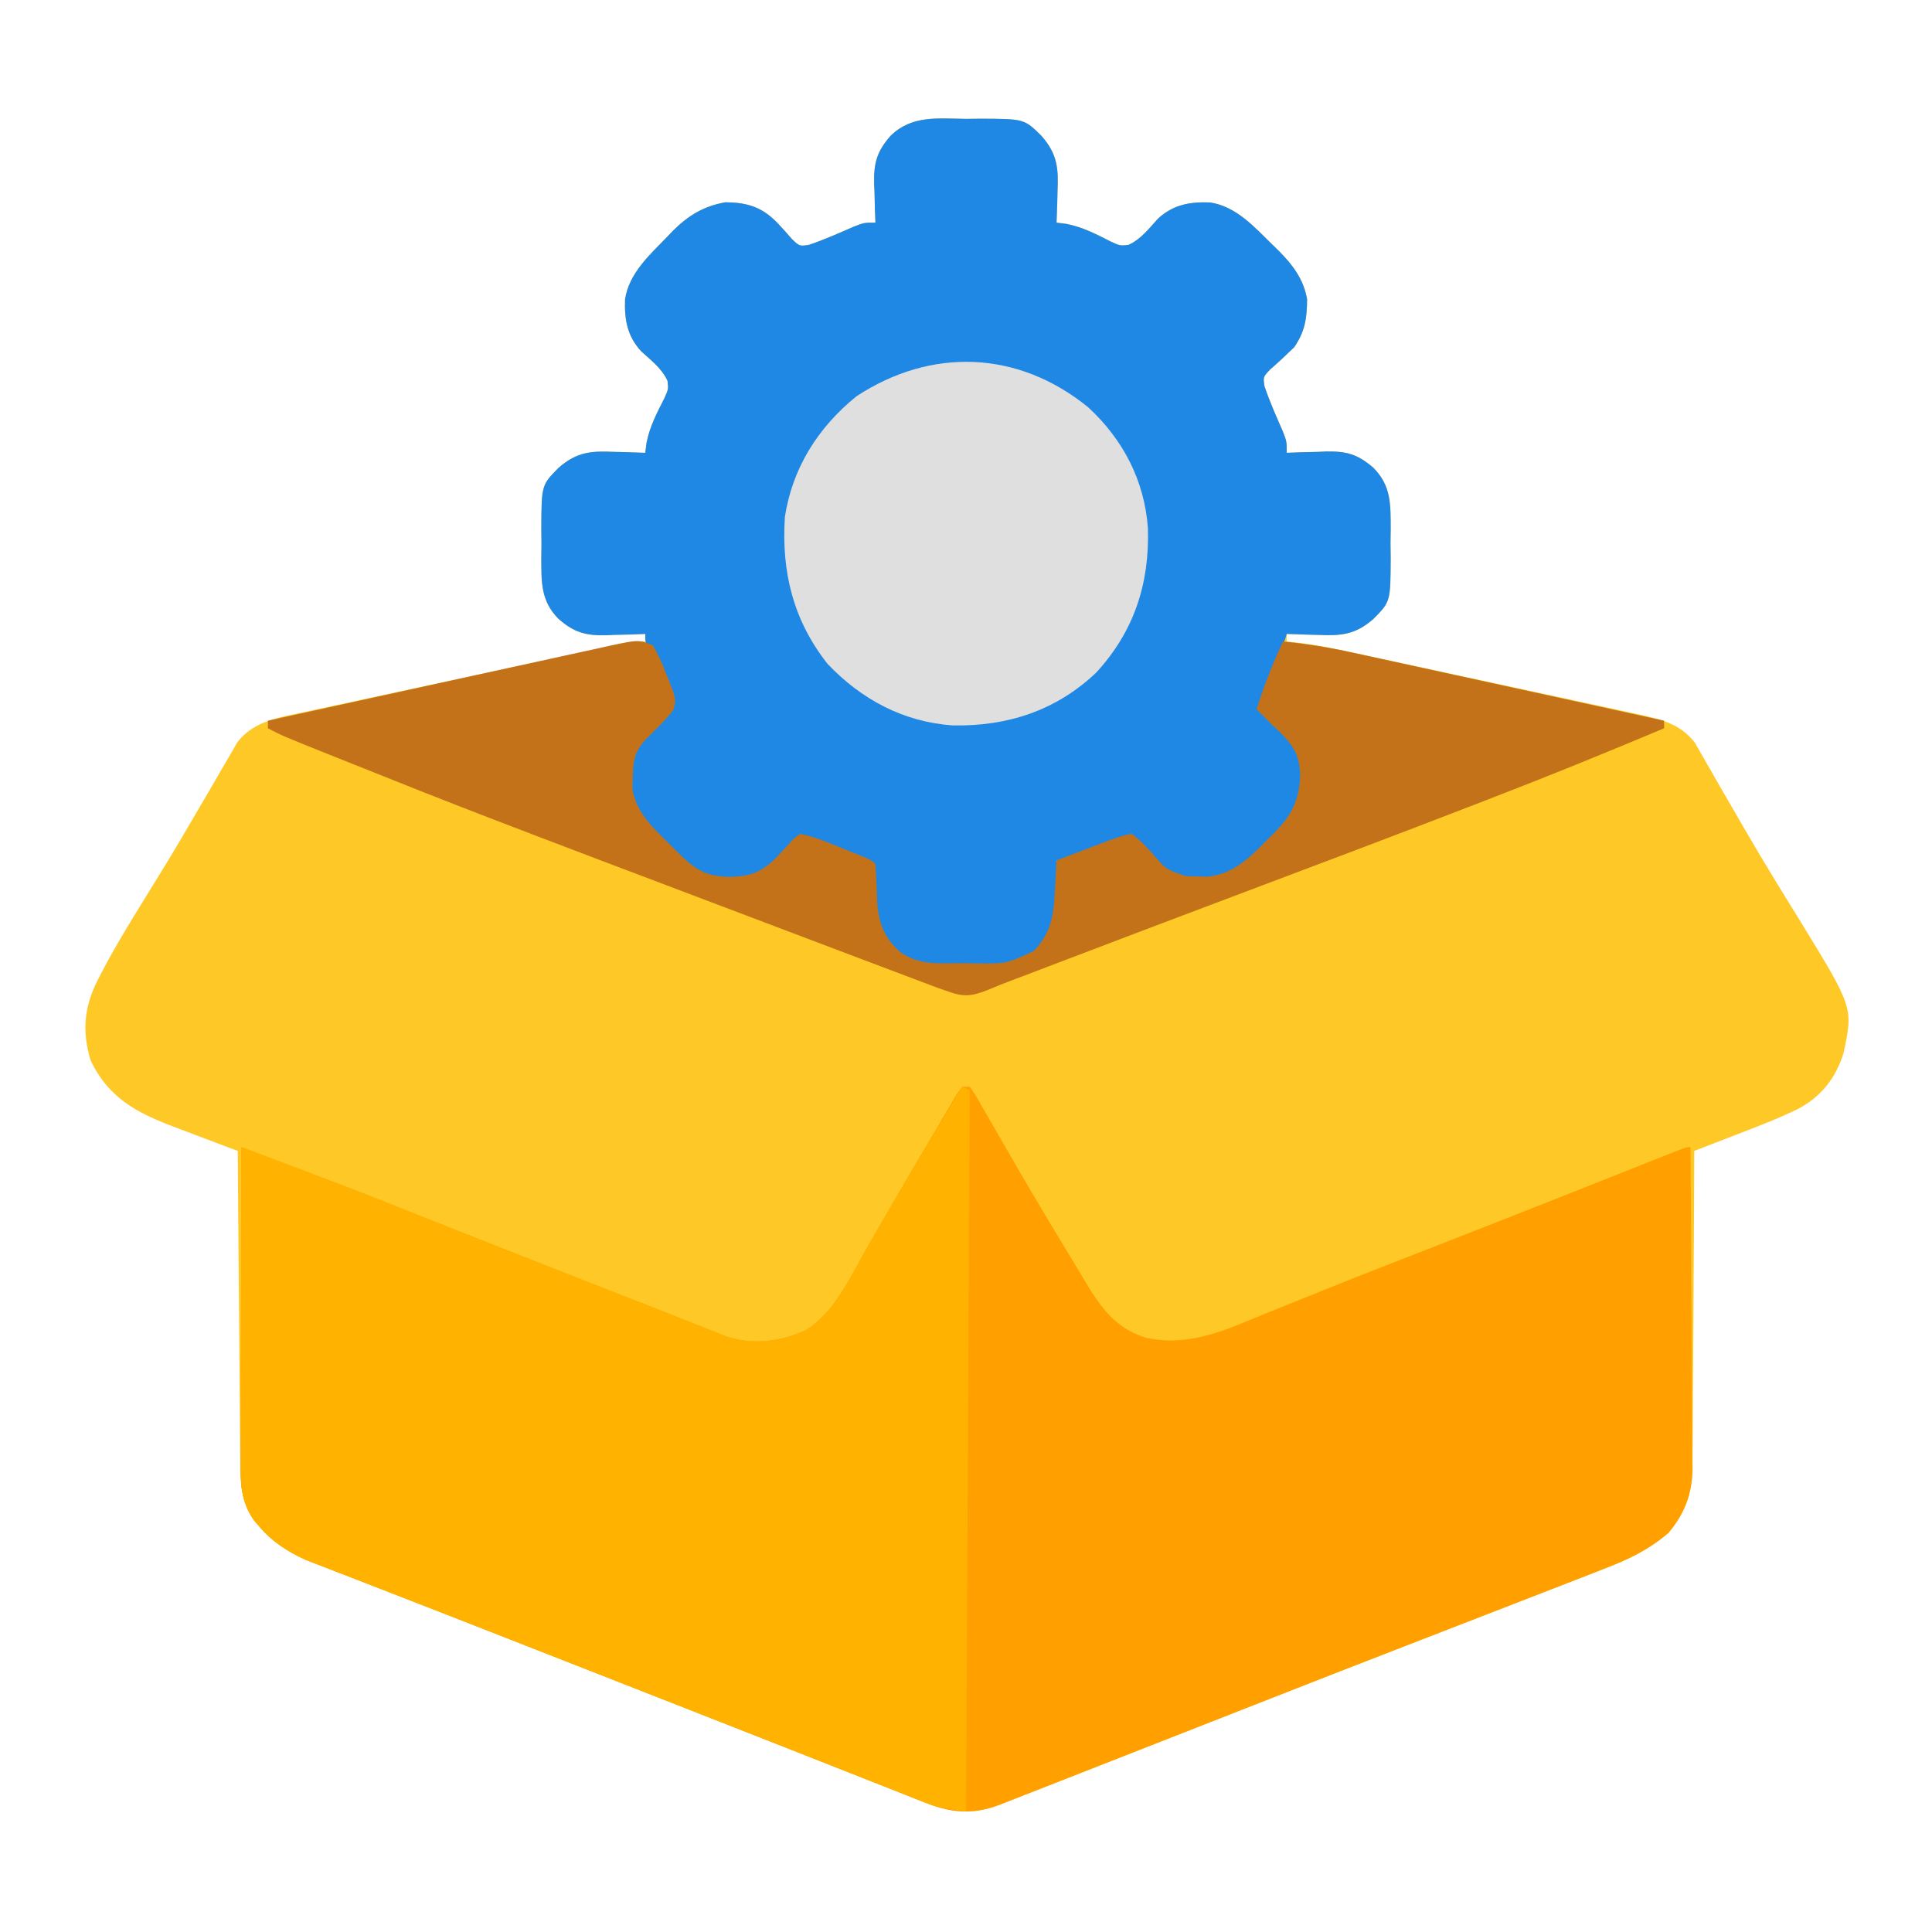 <?xml version="1.0" encoding="UTF-8"?>
<svg version="1.1" xmlns="http://www.w3.org/2000/svg" width="512" height="512">
<path d="M0 0 C1.258 -0.015 2.516 -0.031 3.812 -0.047 C15.442 0.002 15.442 0.002 20 4.5 C24.287 9.398 24.523 13.182 24.25 19.375 C24.232 20.159 24.214 20.942 24.195 21.75 C24.149 23.667 24.077 25.584 24 27.5 C24.874 27.611 25.748 27.722 26.648 27.836 C30.997 28.698 34.484 30.546 38.414 32.539 C40.868 33.645 40.868 33.645 43.09 33.395 C46.402 31.844 48.47 29.074 50.902 26.41 C54.994 22.685 59.316 21.959 64.688 22.145 C71.664 23.217 76.47 28.706 81.312 33.438 C81.829 33.939 82.345 34.441 82.876 34.958 C86.593 38.724 89.486 42.476 90.398 47.844 C90.344 52.831 89.884 56.265 87 60.5 C84.896 62.555 82.769 64.546 80.547 66.473 C78.742 68.389 78.742 68.389 79.105 70.863 C80.487 74.936 82.21 78.824 83.941 82.758 C85 85.5 85 85.5 85 88.5 C86.158 88.454 87.315 88.407 88.508 88.359 C90.047 88.322 91.586 88.285 93.125 88.25 C93.886 88.216 94.646 88.183 95.43 88.148 C100.786 88.056 103.824 88.844 108 92.5 C112.741 97.305 112.52 102.281 112.547 108.688 C112.531 109.946 112.516 111.204 112.5 112.5 C112.515 113.758 112.531 115.016 112.547 116.312 C112.498 127.942 112.498 127.942 108 132.5 C103.102 136.787 99.318 137.023 93.125 136.75 C92.341 136.732 91.558 136.714 90.75 136.695 C88.833 136.649 86.916 136.577 85 136.5 C85 137.16 85 137.82 85 138.5 C86.129 138.626 87.258 138.752 88.421 138.881 C93.095 139.468 97.658 140.402 102.258 141.402 C103.147 141.592 104.036 141.783 104.952 141.979 C107.867 142.605 110.781 143.235 113.695 143.867 C115.732 144.307 117.769 144.747 119.806 145.187 C124.065 146.107 128.323 147.03 132.581 147.956 C138.031 149.139 143.483 150.312 148.936 151.482 C153.139 152.386 157.34 153.297 161.542 154.211 C163.551 154.646 165.561 155.079 167.572 155.509 C170.383 156.112 173.192 156.724 176 157.339 C176.827 157.514 177.653 157.689 178.504 157.869 C184.32 159.159 189.405 160.403 193.156 165.334 C193.835 166.483 194.497 167.642 195.145 168.809 C195.512 169.439 195.879 170.069 196.258 170.719 C197.457 172.784 198.635 174.86 199.812 176.938 C201.068 179.112 202.329 181.283 203.59 183.454 C204.45 184.936 205.309 186.42 206.165 187.904 C208.984 192.785 211.866 197.621 214.812 202.426 C215.386 203.362 215.386 203.362 215.972 204.317 C217.773 207.252 219.58 210.183 221.392 213.111 C235.152 235.564 235.152 235.564 232.52 247.719 C230.45 254.242 226.647 259.083 220.626 262.306 C215.222 264.963 209.617 267.092 204 269.25 C202.939 269.661 201.878 270.072 200.785 270.496 C198.191 271.501 195.596 272.502 193 273.5 C192.996 274.622 192.993 275.745 192.989 276.901 C192.952 287.494 192.894 298.087 192.816 308.68 C192.777 314.126 192.744 319.571 192.729 325.017 C192.714 330.276 192.679 335.534 192.632 340.792 C192.617 342.795 192.609 344.798 192.608 346.801 C192.606 349.614 192.579 352.426 192.546 355.238 C192.551 356.06 192.556 356.883 192.561 357.73 C192.442 364.388 190.47 369.482 186.244 374.646 C180.949 379.202 175.562 381.776 169.062 384.25 C167.348 384.926 167.348 384.926 165.6 385.615 C162.198 386.955 158.787 388.271 155.375 389.584 C151.91 390.92 148.45 392.268 144.989 393.614 C136.804 396.799 128.615 399.974 120.423 403.14 C106.37 408.572 92.337 414.056 78.312 419.562 C76.204 420.39 74.095 421.218 71.986 422.046 C68.835 423.283 65.684 424.52 62.533 425.758 C51.717 430.005 40.898 434.246 30.078 438.482 C28.04 439.28 26.003 440.078 23.965 440.877 C21.165 441.975 18.364 443.071 15.562 444.168 C14.32 444.655 14.32 444.655 13.051 445.153 C11.914 445.598 11.914 445.598 10.754 446.052 C10.097 446.309 9.441 446.566 8.764 446.831 C1.532 449.574 -4.311 448.857 -11.344 445.992 C-12.045 445.72 -12.746 445.447 -13.468 445.166 C-15.817 444.248 -18.158 443.312 -20.5 442.375 C-22.201 441.706 -23.903 441.039 -25.605 440.372 C-29.357 438.901 -33.105 437.421 -36.851 435.935 C-43.364 433.353 -49.887 430.794 -56.41 428.238 C-65.935 424.504 -75.457 420.763 -84.977 417.016 C-96.832 412.35 -108.694 407.701 -120.56 403.063 C-123.401 401.952 -126.242 400.84 -129.082 399.727 C-136.901 396.665 -144.72 393.605 -152.55 390.575 C-155.65 389.374 -158.748 388.168 -161.846 386.962 C-163.257 386.414 -164.669 385.868 -166.082 385.325 C-167.995 384.59 -169.904 383.847 -171.812 383.102 C-172.871 382.692 -173.929 382.283 -175.02 381.862 C-179.752 379.7 -183.889 377.06 -187.25 373.062 C-187.73 372.507 -188.209 371.951 -188.703 371.379 C-192.218 366.287 -192.303 361.555 -192.319 355.579 C-192.329 354.691 -192.339 353.802 -192.349 352.887 C-192.38 349.96 -192.397 347.033 -192.414 344.105 C-192.433 342.072 -192.452 340.039 -192.473 338.006 C-192.524 332.662 -192.564 327.317 -192.601 321.973 C-192.641 316.516 -192.692 311.06 -192.742 305.604 C-192.839 294.902 -192.923 284.201 -193 273.5 C-193.812 273.198 -194.623 272.896 -195.459 272.585 C-198.504 271.445 -201.542 270.292 -204.578 269.13 C-205.887 268.632 -207.197 268.14 -208.509 267.652 C-219.058 263.73 -226.934 260.022 -232 249.5 C-234.334 241.697 -233.691 235.164 -229.957 227.93 C-229.644 227.322 -229.331 226.715 -229.008 226.089 C-225.681 219.725 -221.969 213.603 -218.188 207.5 C-216.693 205.076 -215.201 202.65 -213.711 200.223 C-213.329 199.601 -212.947 198.98 -212.553 198.34 C-209.67 193.638 -206.874 188.889 -204.102 184.121 C-202.896 182.062 -201.689 180.003 -200.483 177.945 C-199.708 176.616 -198.939 175.284 -198.175 173.948 C-197.106 172.081 -196.018 170.225 -194.926 168.371 C-194.311 167.308 -193.697 166.245 -193.064 165.15 C-188.709 159.558 -182.057 158.621 -175.462 157.232 C-174.52 157.026 -173.578 156.821 -172.607 156.61 C-169.507 155.936 -166.404 155.275 -163.301 154.613 C-161.142 154.147 -158.983 153.681 -156.824 153.214 C-152.307 152.238 -147.788 151.268 -143.269 150.302 C-137.47 149.062 -131.673 147.812 -125.877 146.559 C-121.423 145.596 -116.968 144.637 -112.513 143.679 C-110.374 143.219 -108.236 142.759 -106.098 142.297 C-103.116 141.655 -100.133 141.017 -97.15 140.38 C-96.263 140.188 -95.376 139.997 -94.462 139.799 C-93.245 139.541 -93.245 139.541 -92.003 139.277 C-91.298 139.126 -90.593 138.975 -89.867 138.82 C-88 138.5 -88 138.5 -85 138.5 C-85 137.84 -85 137.18 -85 136.5 C-86.158 136.546 -87.315 136.593 -88.508 136.641 C-90.047 136.678 -91.586 136.715 -93.125 136.75 C-93.886 136.784 -94.646 136.817 -95.43 136.852 C-100.786 136.944 -103.824 136.156 -108 132.5 C-112.741 127.695 -112.52 122.719 -112.547 116.312 C-112.531 115.054 -112.516 113.796 -112.5 112.5 C-112.523 110.613 -112.523 110.613 -112.547 108.688 C-112.498 97.058 -112.498 97.058 -108 92.5 C-103.102 88.213 -99.318 87.977 -93.125 88.25 C-92.341 88.268 -91.558 88.286 -90.75 88.305 C-88.833 88.351 -86.916 88.423 -85 88.5 C-84.889 87.626 -84.778 86.752 -84.664 85.852 C-83.802 81.503 -81.954 78.016 -79.961 74.086 C-78.855 71.632 -78.855 71.632 -79.105 69.41 C-80.656 66.098 -83.426 64.03 -86.09 61.598 C-89.815 57.506 -90.541 53.184 -90.355 47.812 C-89.288 40.866 -83.82 36.034 -79.125 31.188 C-78.632 30.671 -78.138 30.155 -77.63 29.624 C-73.562 25.583 -69.531 23.133 -63.777 22.102 C-57.948 22.176 -54.145 23.308 -50.027 27.516 C-48.667 28.97 -47.332 30.449 -46.027 31.953 C-44.111 33.758 -44.111 33.758 -41.637 33.395 C-37.564 32.013 -33.676 30.29 -29.742 28.559 C-27 27.5 -27 27.5 -24 27.5 C-24.046 26.342 -24.093 25.185 -24.141 23.992 C-24.178 22.453 -24.215 20.914 -24.25 19.375 C-24.284 18.614 -24.317 17.854 -24.352 17.07 C-24.444 11.714 -23.656 8.676 -20 4.5 C-14.386 -1.04 -7.391 -0.091 0 0 Z " fill="#FEC927" transform="translate(256,31.5)"/>
<path d="M0 0 C0.66 0 1.32 0 2 0 C3.518 2.218 3.518 2.218 5.316 5.359 C5.645 5.928 5.974 6.496 6.312 7.081 C7.027 8.318 7.738 9.557 8.446 10.797 C10.339 14.108 12.257 17.405 14.172 20.703 C14.567 21.385 14.962 22.067 15.369 22.769 C19.243 29.446 23.202 36.069 27.204 42.671 C27.938 43.882 28.671 45.095 29.402 46.309 C30.427 48.01 31.458 49.708 32.488 51.406 C33.071 52.369 33.654 53.331 34.255 54.322 C38.181 60.347 41.865 64.461 48.931 66.579 C60.504 68.935 69.823 64.442 80.312 60.125 C82.119 59.398 83.925 58.674 85.733 57.951 C89.546 56.424 93.356 54.889 97.164 53.348 C105.748 49.883 114.38 46.537 123.007 43.18 C135.831 38.185 148.639 33.15 161.434 28.082 C162.439 27.684 163.444 27.286 164.479 26.876 C169.308 24.963 174.136 23.048 178.962 21.129 C180.679 20.448 182.396 19.767 184.113 19.086 C184.903 18.771 185.692 18.457 186.505 18.132 C191.887 16 191.887 16 193 16 C193.093 27.857 193.164 39.714 193.207 51.571 C193.228 57.078 193.256 62.584 193.302 68.09 C193.345 73.407 193.369 78.723 193.38 84.04 C193.387 86.066 193.401 88.091 193.423 90.116 C193.452 92.96 193.456 95.803 193.454 98.646 C193.468 99.478 193.483 100.309 193.498 101.166 C193.451 107.876 191.501 112.945 187.244 118.146 C181.949 122.702 176.562 125.276 170.062 127.75 C168.92 128.201 167.777 128.651 166.6 129.115 C163.198 130.455 159.787 131.771 156.375 133.084 C152.91 134.42 149.45 135.768 145.989 137.114 C137.804 140.299 129.615 143.474 121.423 146.64 C107.37 152.072 93.337 157.556 79.312 163.062 C77.204 163.89 75.095 164.718 72.986 165.546 C69.835 166.783 66.684 168.02 63.533 169.258 C52.717 173.505 41.898 177.746 31.078 181.982 C29.04 182.78 27.003 183.578 24.965 184.377 C22.165 185.475 19.364 186.571 16.562 187.668 C15.32 188.155 15.32 188.155 14.051 188.653 C12.914 189.098 12.914 189.098 11.754 189.552 C11.097 189.809 10.441 190.066 9.764 190.331 C2.532 193.074 -3.311 192.357 -10.344 189.492 C-11.395 189.083 -11.395 189.083 -12.468 188.666 C-14.817 187.748 -17.158 186.812 -19.5 185.875 C-21.201 185.206 -22.903 184.539 -24.605 183.872 C-28.357 182.401 -32.105 180.921 -35.851 179.435 C-42.364 176.853 -48.887 174.294 -55.41 171.738 C-64.935 168.004 -74.457 164.263 -83.977 160.516 C-95.832 155.85 -107.694 151.201 -119.56 146.563 C-122.401 145.452 -125.242 144.34 -128.082 143.227 C-135.901 140.165 -143.72 137.105 -151.55 134.075 C-154.65 132.874 -157.748 131.668 -160.846 130.462 C-162.257 129.914 -163.669 129.368 -165.082 128.825 C-166.995 128.09 -168.904 127.347 -170.812 126.602 C-171.871 126.192 -172.929 125.783 -174.02 125.362 C-178.752 123.2 -182.889 120.56 -186.25 116.562 C-186.73 116.007 -187.209 115.451 -187.703 114.879 C-191.252 109.737 -191.279 105.017 -191.227 98.987 C-191.227 98.089 -191.228 97.191 -191.228 96.266 C-191.227 93.306 -191.211 90.346 -191.195 87.387 C-191.192 85.331 -191.189 83.276 -191.187 81.22 C-191.179 75.816 -191.159 70.413 -191.137 65.009 C-191.117 59.492 -191.108 53.976 -191.098 48.459 C-191.076 37.639 -191.042 26.82 -191 16 C-160.708 27.439 -160.708 27.439 -146.484 33.099 C-142.583 34.65 -138.68 36.194 -134.777 37.738 C-133.94 38.07 -133.103 38.401 -132.241 38.743 C-121.616 42.948 -110.979 47.119 -100.342 51.29 C-98.096 52.171 -95.851 53.051 -93.605 53.932 C-88.478 55.944 -83.35 57.953 -78.219 59.956 C-75.081 61.182 -71.948 62.418 -68.822 63.675 C-67.679 64.129 -66.537 64.583 -65.359 65.051 C-64.435 65.424 -63.51 65.797 -62.558 66.181 C-55.426 68.465 -48.148 67.63 -41.419 64.467 C-33.727 59.802 -29.416 49.948 -25.062 42.351 C-23.606 39.812 -22.133 37.283 -20.662 34.752 C-19.525 32.798 -18.391 30.841 -17.257 28.885 C-13.725 22.8 -10.155 16.737 -6.562 10.688 C-5.93 9.609 -5.298 8.53 -4.646 7.418 C-4.063 6.438 -3.48 5.459 -2.879 4.449 C-2.369 3.586 -1.859 2.724 -1.334 1.835 C-0.894 1.229 -0.454 0.624 0 0 Z " fill="#FFA000" transform="translate(255,288)"/>
<path d="M0 0 C1.258 -0.015 2.516 -0.031 3.812 -0.047 C15.442 0.002 15.442 0.002 20 4.5 C24.287 9.398 24.523 13.182 24.25 19.375 C24.232 20.159 24.214 20.942 24.195 21.75 C24.149 23.667 24.077 25.584 24 27.5 C24.874 27.611 25.748 27.722 26.648 27.836 C30.997 28.698 34.484 30.546 38.414 32.539 C40.868 33.645 40.868 33.645 43.09 33.395 C46.402 31.844 48.47 29.074 50.902 26.41 C54.994 22.685 59.316 21.959 64.688 22.145 C71.664 23.217 76.47 28.706 81.312 33.438 C81.829 33.939 82.345 34.441 82.876 34.958 C86.593 38.724 89.486 42.476 90.398 47.844 C90.344 52.831 89.884 56.265 87 60.5 C84.896 62.555 82.769 64.546 80.547 66.473 C78.742 68.389 78.742 68.389 79.105 70.863 C80.487 74.936 82.21 78.824 83.941 82.758 C85 85.5 85 85.5 85 88.5 C86.158 88.454 87.315 88.407 88.508 88.359 C90.047 88.322 91.586 88.285 93.125 88.25 C93.886 88.216 94.646 88.183 95.43 88.148 C100.786 88.056 103.824 88.844 108 92.5 C112.741 97.305 112.52 102.281 112.547 108.688 C112.531 109.946 112.516 111.204 112.5 112.5 C112.523 114.387 112.523 114.387 112.547 116.312 C112.498 127.942 112.498 127.942 108 132.5 C103.102 136.787 99.318 137.023 93.125 136.75 C92.341 136.732 91.558 136.714 90.75 136.695 C88.833 136.649 86.916 136.577 85 136.5 C84.83 137.045 84.66 137.591 84.484 138.152 C82.876 143.157 80.998 147.789 78.574 152.457 C77.797 154.501 77.797 154.501 78.641 156.504 C80.233 158.842 82.017 160.672 84.062 162.625 C88.894 167.256 88.894 167.256 89.203 170.891 C89.226 172.306 89.226 172.306 89.25 173.75 C89.289 175.15 89.289 175.15 89.328 176.578 C88.528 183.704 84.003 187.964 79.125 192.75 C78.513 193.374 77.9 193.998 77.27 194.641 C72.449 199.43 68.624 201.751 61.688 202.062 C56.108 201.98 53.509 200.221 49.66 196.324 C48.838 195.421 48.838 195.421 48 194.5 C47.175 193.696 46.35 192.891 45.5 192.062 C45.005 191.547 44.51 191.031 44 190.5 C39.501 191.968 35.034 193.466 30.625 195.188 C27 196.5 27 196.5 24 196.5 C24.035 197.585 24.07 198.671 24.105 199.789 C24.134 201.234 24.161 202.68 24.188 204.125 C24.213 204.838 24.238 205.551 24.264 206.285 C24.34 211.815 23.358 215.914 19.5 220.145 C13.024 225.187 7.614 224.745 -0.312 224.812 C-1.441 224.842 -2.57 224.871 -3.732 224.9 C-10.139 224.949 -14.176 224.892 -19 220.5 C-23.543 215.466 -24.187 211.399 -24.562 204.812 C-24.606 204.111 -24.649 203.409 -24.693 202.686 C-24.799 200.957 -24.9 199.229 -25 197.5 C-27.415 196.518 -29.832 195.539 -32.25 194.562 C-32.932 194.285 -33.614 194.007 -34.316 193.721 C-39.049 191.736 -39.049 191.736 -44 190.5 C-46.338 192.305 -46.338 192.305 -48.5 194.812 C-52.001 198.632 -54.345 201.155 -59.586 201.836 C-60.506 201.849 -61.427 201.862 -62.375 201.875 C-63.29 201.903 -64.205 201.932 -65.148 201.961 C-71.723 200.898 -76.255 195.557 -80.75 191 C-81.326 190.432 -81.902 189.863 -82.496 189.277 C-83.049 188.722 -83.602 188.166 -84.172 187.594 C-84.916 186.846 -84.916 186.846 -85.675 186.084 C-89.412 181.617 -89.595 177.205 -89.52 171.547 C-88.656 166.481 -85.723 163.817 -82 160.5 C-81.196 159.675 -80.391 158.85 -79.562 158 C-79.047 157.505 -78.531 157.01 -78 156.5 C-79.738 150.931 -81.744 145.627 -84.23 140.348 C-85 138.5 -85 138.5 -85 136.5 C-86.158 136.546 -87.315 136.593 -88.508 136.641 C-90.047 136.678 -91.586 136.715 -93.125 136.75 C-93.886 136.784 -94.646 136.817 -95.43 136.852 C-100.786 136.944 -103.824 136.156 -108 132.5 C-112.741 127.695 -112.52 122.719 -112.547 116.312 C-112.531 115.054 -112.516 113.796 -112.5 112.5 C-112.515 111.242 -112.531 109.984 -112.547 108.688 C-112.498 97.058 -112.498 97.058 -108 92.5 C-103.102 88.213 -99.318 87.977 -93.125 88.25 C-92.341 88.268 -91.558 88.286 -90.75 88.305 C-88.833 88.351 -86.916 88.423 -85 88.5 C-84.889 87.626 -84.778 86.752 -84.664 85.852 C-83.802 81.503 -81.954 78.016 -79.961 74.086 C-78.855 71.632 -78.855 71.632 -79.105 69.41 C-80.656 66.098 -83.426 64.03 -86.09 61.598 C-89.815 57.506 -90.541 53.184 -90.355 47.812 C-89.288 40.866 -83.82 36.034 -79.125 31.188 C-78.632 30.671 -78.138 30.155 -77.63 29.624 C-73.562 25.583 -69.531 23.133 -63.777 22.102 C-57.948 22.176 -54.145 23.308 -50.027 27.516 C-48.667 28.97 -47.332 30.449 -46.027 31.953 C-44.111 33.758 -44.111 33.758 -41.637 33.395 C-37.564 32.013 -33.676 30.29 -29.742 28.559 C-27 27.5 -27 27.5 -24 27.5 C-24.046 26.342 -24.093 25.185 -24.141 23.992 C-24.178 22.453 -24.215 20.914 -24.25 19.375 C-24.284 18.614 -24.317 17.854 -24.352 17.07 C-24.444 11.714 -23.656 8.676 -20 4.5 C-14.386 -1.04 -7.391 -0.091 0 0 Z " fill="#1E88E4" transform="translate(256,31.5)"/>
<path d="M0 0 C0.99 0.495 0.99 0.495 2 1 C1.505 95.545 1.505 95.545 1 192 C-6.875 190.875 -6.875 190.875 -10.287 189.52 C-11.061 189.217 -11.835 188.914 -12.632 188.602 C-13.456 188.27 -14.28 187.939 -15.129 187.598 C-16.014 187.249 -16.9 186.9 -17.812 186.54 C-20.731 185.388 -23.647 184.225 -26.562 183.062 C-28.627 182.246 -30.691 181.43 -32.756 180.615 C-37.046 178.921 -41.334 177.224 -45.622 175.524 C-54.459 172.023 -63.313 168.565 -72.168 165.107 C-76.929 163.246 -81.689 161.383 -86.449 159.52 C-95.281 156.064 -104.113 152.609 -112.945 149.156 C-117.823 147.249 -122.7 145.34 -127.576 143.429 C-129.453 142.694 -131.33 141.958 -133.207 141.223 C-134.118 140.866 -135.03 140.508 -135.969 140.14 C-141.174 138.102 -146.382 136.074 -151.596 134.057 C-154.684 132.861 -157.77 131.66 -160.856 130.458 C-162.263 129.911 -163.671 129.367 -165.08 128.826 C-166.993 128.091 -168.903 127.347 -170.812 126.602 C-171.871 126.192 -172.929 125.783 -174.02 125.362 C-178.752 123.2 -182.889 120.56 -186.25 116.562 C-186.73 116.007 -187.209 115.451 -187.703 114.879 C-191.252 109.737 -191.279 105.017 -191.227 98.987 C-191.227 98.089 -191.228 97.191 -191.228 96.266 C-191.227 93.306 -191.211 90.346 -191.195 87.387 C-191.192 85.331 -191.189 83.276 -191.187 81.22 C-191.179 75.816 -191.159 70.413 -191.137 65.009 C-191.117 59.492 -191.108 53.976 -191.098 48.459 C-191.076 37.639 -191.042 26.82 -191 16 C-160.708 27.439 -160.708 27.439 -146.484 33.099 C-142.583 34.65 -138.68 36.194 -134.777 37.738 C-133.94 38.07 -133.103 38.401 -132.241 38.743 C-121.616 42.948 -110.979 47.119 -100.342 51.29 C-98.096 52.171 -95.851 53.051 -93.605 53.932 C-88.478 55.944 -83.35 57.953 -78.219 59.956 C-75.081 61.182 -71.948 62.418 -68.822 63.675 C-67.679 64.129 -66.537 64.583 -65.359 65.051 C-64.435 65.424 -63.51 65.797 -62.558 66.181 C-55.426 68.465 -48.148 67.63 -41.419 64.467 C-33.727 59.802 -29.415 49.948 -25.061 42.351 C-23.232 39.16 -21.382 35.982 -19.535 32.801 C-18.974 31.832 -18.974 31.832 -18.401 30.843 C-14.482 24.083 -10.467 17.382 -6.438 10.688 C-5.788 9.609 -5.139 8.53 -4.471 7.418 C-2.982 4.945 -1.492 2.472 0 0 Z " fill="#FFB300" transform="translate(255,288)"/>
<path d="M0 0 C1.447 2.505 2.453 4.636 3.438 7.312 C3.718 7.99 3.998 8.667 4.287 9.365 C6.188 14.288 6.188 14.288 5.414 17.223 C3.716 19.357 1.911 21.241 -0.062 23.125 C-4.223 27.113 -5.175 28.94 -5.312 34.75 C-5.35 35.776 -5.387 36.802 -5.426 37.859 C-4.536 44.42 0.473 48.79 5 53.25 C5.521 53.779 6.042 54.307 6.578 54.852 C11.117 59.368 13.963 61.285 20.375 61.375 C25.449 61.261 28.115 60.443 32 57 C33.793 55.12 35.574 53.245 37.289 51.293 C38.136 50.653 38.136 50.653 39 50 C43.078 50.723 46.862 52.457 50.688 54 C51.377 54.273 52.066 54.547 52.775 54.828 C57.873 56.873 57.873 56.873 59 58 C59.248 61.722 59.384 65.44 59.523 69.168 C60.178 74.432 61.621 77.755 65.562 81.312 C70.854 84.976 75.963 84.222 82.25 84.25 C83.383 84.271 84.516 84.291 85.684 84.312 C93.777 84.393 93.777 84.393 101 81 C105.728 75.888 106.204 71.546 106.562 64.812 C106.627 63.688 106.627 63.688 106.693 62.541 C106.799 60.694 106.9 58.847 107 57 C109.582 56.018 112.166 55.039 114.75 54.062 C115.48 53.785 116.209 53.507 116.961 53.221 C117.67 52.953 118.379 52.686 119.109 52.41 C119.759 52.164 120.408 51.918 121.077 51.664 C125.065 50.287 125.065 50.287 127 50 C129.508 52.055 129.508 52.055 132.125 54.875 C135.998 59.45 135.998 59.45 141.391 61.203 C142.334 61.219 143.278 61.234 144.25 61.25 C145.183 61.276 146.117 61.302 147.078 61.328 C153.962 60.555 158.125 56.345 162.75 51.625 C163.326 51.06 163.902 50.496 164.496 49.914 C169.127 45.251 171.262 41.383 171.562 34.688 C171.48 29.108 169.721 26.509 165.824 22.66 C165.222 22.112 164.62 21.564 164 21 C162.793 19.762 162.793 19.762 161.562 18.5 C161.047 18.005 160.531 17.51 160 17 C161.937 10.793 164.276 4.902 167 -1 C173.277 -0.393 179.314 0.586 185.467 1.949 C186.815 2.242 186.815 2.242 188.19 2.541 C191.129 3.181 194.066 3.827 197.004 4.473 C199.054 4.92 201.103 5.367 203.153 5.814 C208.525 6.985 213.895 8.162 219.266 9.34 C224.755 10.543 230.246 11.741 235.736 12.939 C246.492 15.288 257.246 17.642 268 20 C268 20.66 268 21.32 268 22 C252.524 28.525 236.982 34.831 221.312 40.875 C220.281 41.274 219.25 41.673 218.187 42.084 C196.196 50.59 174.134 58.906 152.065 67.207 C137.291 72.768 122.539 78.385 107.785 83.998 C106.782 84.38 105.779 84.761 104.745 85.155 C102.889 85.861 101.033 86.567 99.177 87.274 C97.543 87.895 95.909 88.514 94.273 89.128 C92.768 89.705 91.273 90.307 89.788 90.934 C85.722 92.611 83.197 93.458 79 92 C77.863 91.608 76.726 91.215 75.554 90.811 C74.208 90.308 72.863 89.8 71.52 89.289 C70.776 89.01 70.033 88.73 69.266 88.443 C66.78 87.507 64.296 86.566 61.812 85.625 C60.03 84.952 58.247 84.28 56.464 83.608 C51.64 81.788 46.818 79.963 41.997 78.136 C39.018 77.007 36.038 75.879 33.058 74.751 C-47.941 44.097 -47.941 44.097 -83.5 29.875 C-84.232 29.582 -84.965 29.29 -85.719 28.988 C-98.088 24.04 -98.088 24.04 -102 22 C-102 21.34 -102 20.68 -102 20 C-89.442 17.233 -76.881 14.477 -64.317 11.734 C-58.484 10.46 -52.651 9.183 -46.82 7.897 C-41.194 6.656 -35.566 5.425 -29.936 4.201 C-27.787 3.732 -25.64 3.259 -23.493 2.783 C-20.488 2.118 -17.48 1.465 -14.472 0.814 C-13.583 0.614 -12.694 0.414 -11.778 0.208 C-3.735 -1.505 -3.735 -1.505 0 0 Z " fill="#C37219" transform="translate(173,171)"/>
<path d="M0 0 C9.296 8.559 14.962 19.523 15.84 32.09 C16.293 46.78 12.143 59.435 2.129 70.32 C-8.519 80.422 -21.399 84.578 -35.848 84.316 C-48.954 83.401 -60.085 77.449 -69.074 67.988 C-78.173 56.429 -81.318 43.614 -80.371 29.07 C-78.375 16.054 -71.544 5.287 -61.371 -2.93 C-41.587 -15.895 -18.581 -15.122 0 0 Z " fill="#DFDFE0" transform="translate(288.371,107.93)"/>
</svg>
